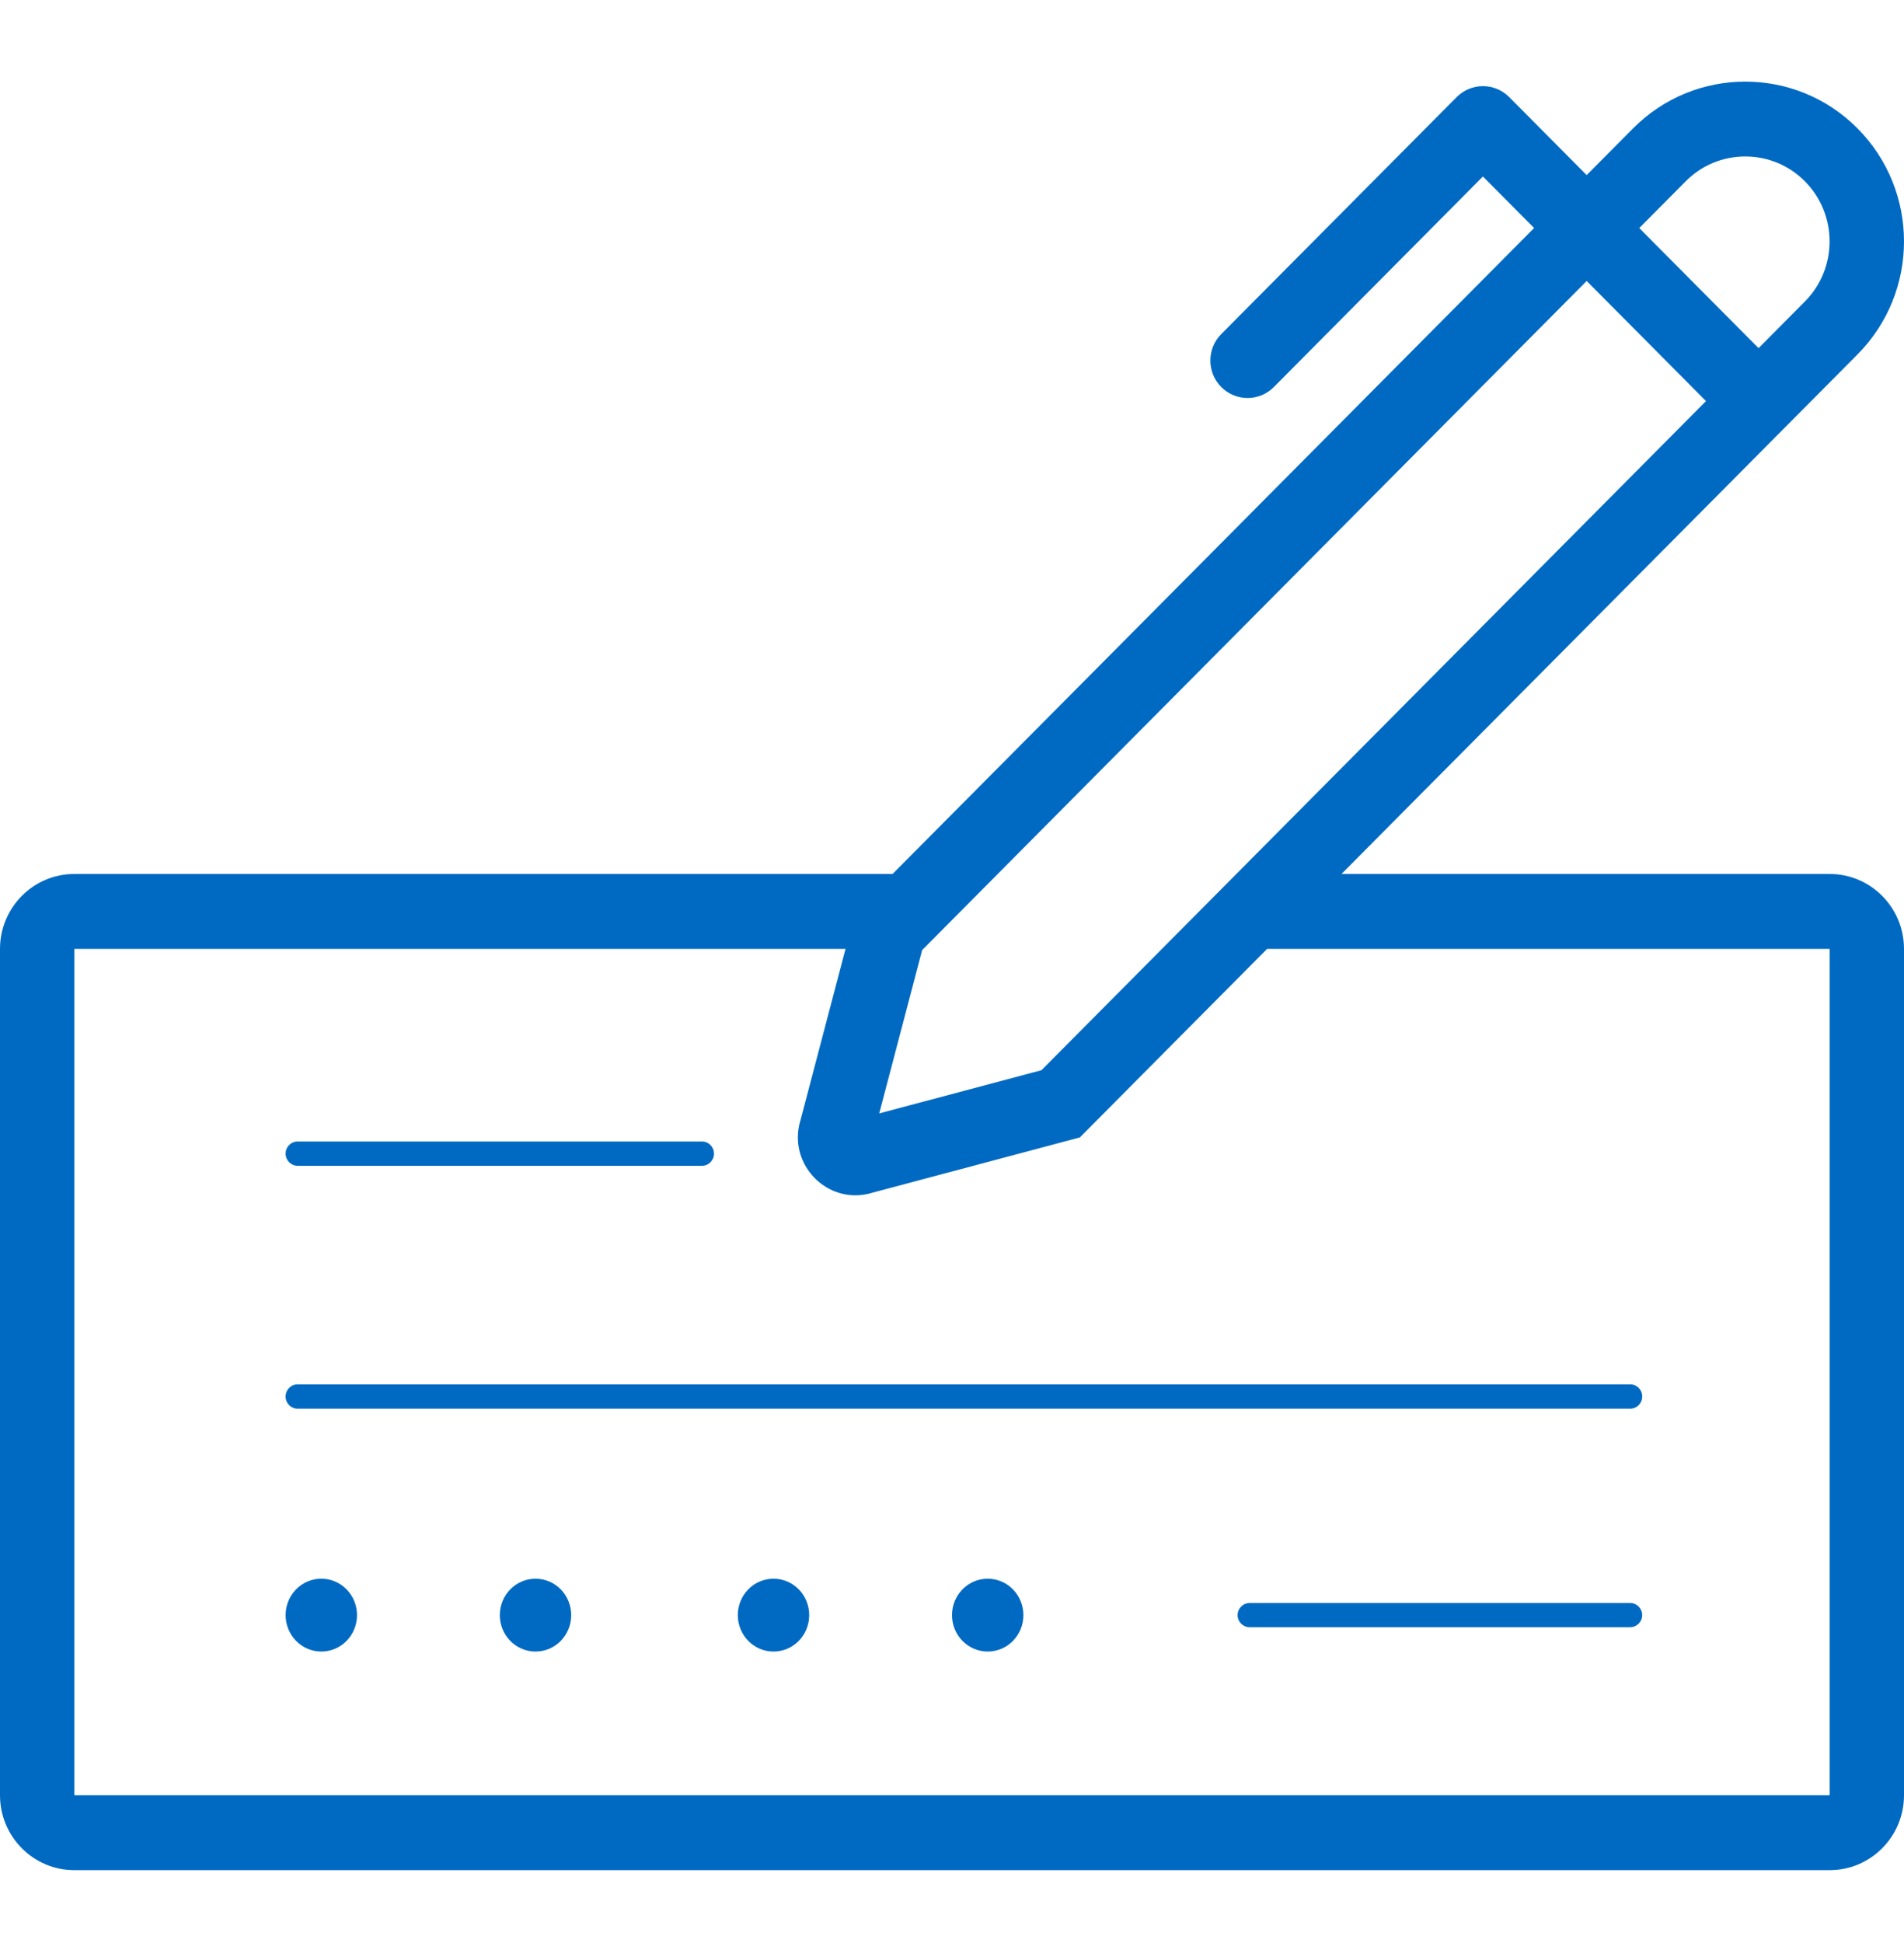 <svg width="50" height="51" viewBox="0 0 50 51" fill="none" xmlns="http://www.w3.org/2000/svg">
<g clip-path="url(#clip0_1_2)">
<path fill-rule="evenodd" clip-rule="evenodd" d="M1.953 47.122H48.047V24.906H33.275L28.358 29.855L22.925 31.302C22.769 31.352 22.614 31.375 22.462 31.375C21.488 31.375 20.706 30.409 21.025 29.39L22.204 24.906H1.953V47.122ZM41.667 7.375L24.216 24.938L23.089 29.225L27.349 28.091L44.8 10.528L41.667 7.375ZM45.832 4.107C45.24 4.107 44.684 4.339 44.266 4.76L43.048 5.986L46.181 9.138L47.398 7.913C48.262 7.044 48.262 5.63 47.398 4.76C46.98 4.339 46.424 4.107 45.832 4.107ZM35.228 22.94H48.047C49.126 22.94 50 23.821 50 24.906V47.122C50 48.208 49.126 49.088 48.047 49.088H1.953C0.875 49.088 0 48.208 0 47.122V24.906C0 23.821 0.875 22.94 1.953 22.94H23.439L30.509 15.826L40.286 5.985L38.942 4.633L33.452 10.159C33.071 10.543 32.452 10.543 32.071 10.159C31.689 9.775 31.689 9.153 32.071 8.769L38.252 2.549C38.633 2.165 39.252 2.165 39.633 2.549L41.667 4.596L42.885 3.37C43.698 2.551 44.766 2.142 45.832 2.142C46.899 2.142 47.966 2.551 48.779 3.37C50.407 5.008 50.407 7.665 48.779 9.303L35.228 22.94ZM18.435 30.6H7.815C7.642 30.6 7.5 30.457 7.5 30.281C7.5 30.105 7.642 29.962 7.815 29.962H18.435C18.609 29.962 18.75 30.105 18.75 30.281C18.75 30.457 18.609 30.6 18.435 30.6ZM7.5 36.656C7.5 36.832 7.64 36.975 7.813 36.975H42.813C42.986 36.975 43.125 36.832 43.125 36.656C43.125 36.48 42.986 36.337 42.813 36.337H7.813C7.64 36.337 7.5 36.48 7.5 36.656ZM32.819 42.075H42.806C42.982 42.075 43.125 42.218 43.125 42.394C43.125 42.57 42.982 42.712 42.806 42.712H32.819C32.643 42.712 32.5 42.57 32.5 42.394C32.5 42.218 32.643 42.075 32.819 42.075ZM7.775 41.718C7.409 42.091 7.409 42.696 7.775 43.07C8.141 43.443 8.735 43.443 9.101 43.07C9.467 42.696 9.467 42.091 9.101 41.718C8.735 41.344 8.141 41.344 7.775 41.718ZM13.125 42.394C13.125 41.866 13.545 41.438 14.063 41.438C14.581 41.438 15 41.866 15 42.394C15 42.922 14.581 43.35 14.063 43.35C13.545 43.35 13.125 42.922 13.125 42.394ZM20.313 41.438C19.795 41.438 19.375 41.866 19.375 42.394C19.375 42.922 19.795 43.35 20.313 43.35C20.831 43.35 21.25 42.922 21.25 42.394C21.25 41.866 20.831 41.438 20.313 41.438ZM25 42.394C25 41.866 25.42 41.438 25.938 41.438C26.456 41.438 26.875 41.866 26.875 42.394C26.875 42.922 26.456 43.35 25.938 43.35C25.42 43.35 25 42.922 25 42.394Z" fill="#006AC3"/>
</g>
<defs>
<clipPath id="clip0_1_2">
<rect width="50" height="51" fill="white"/>
</clipPath>
</defs>
</svg>
